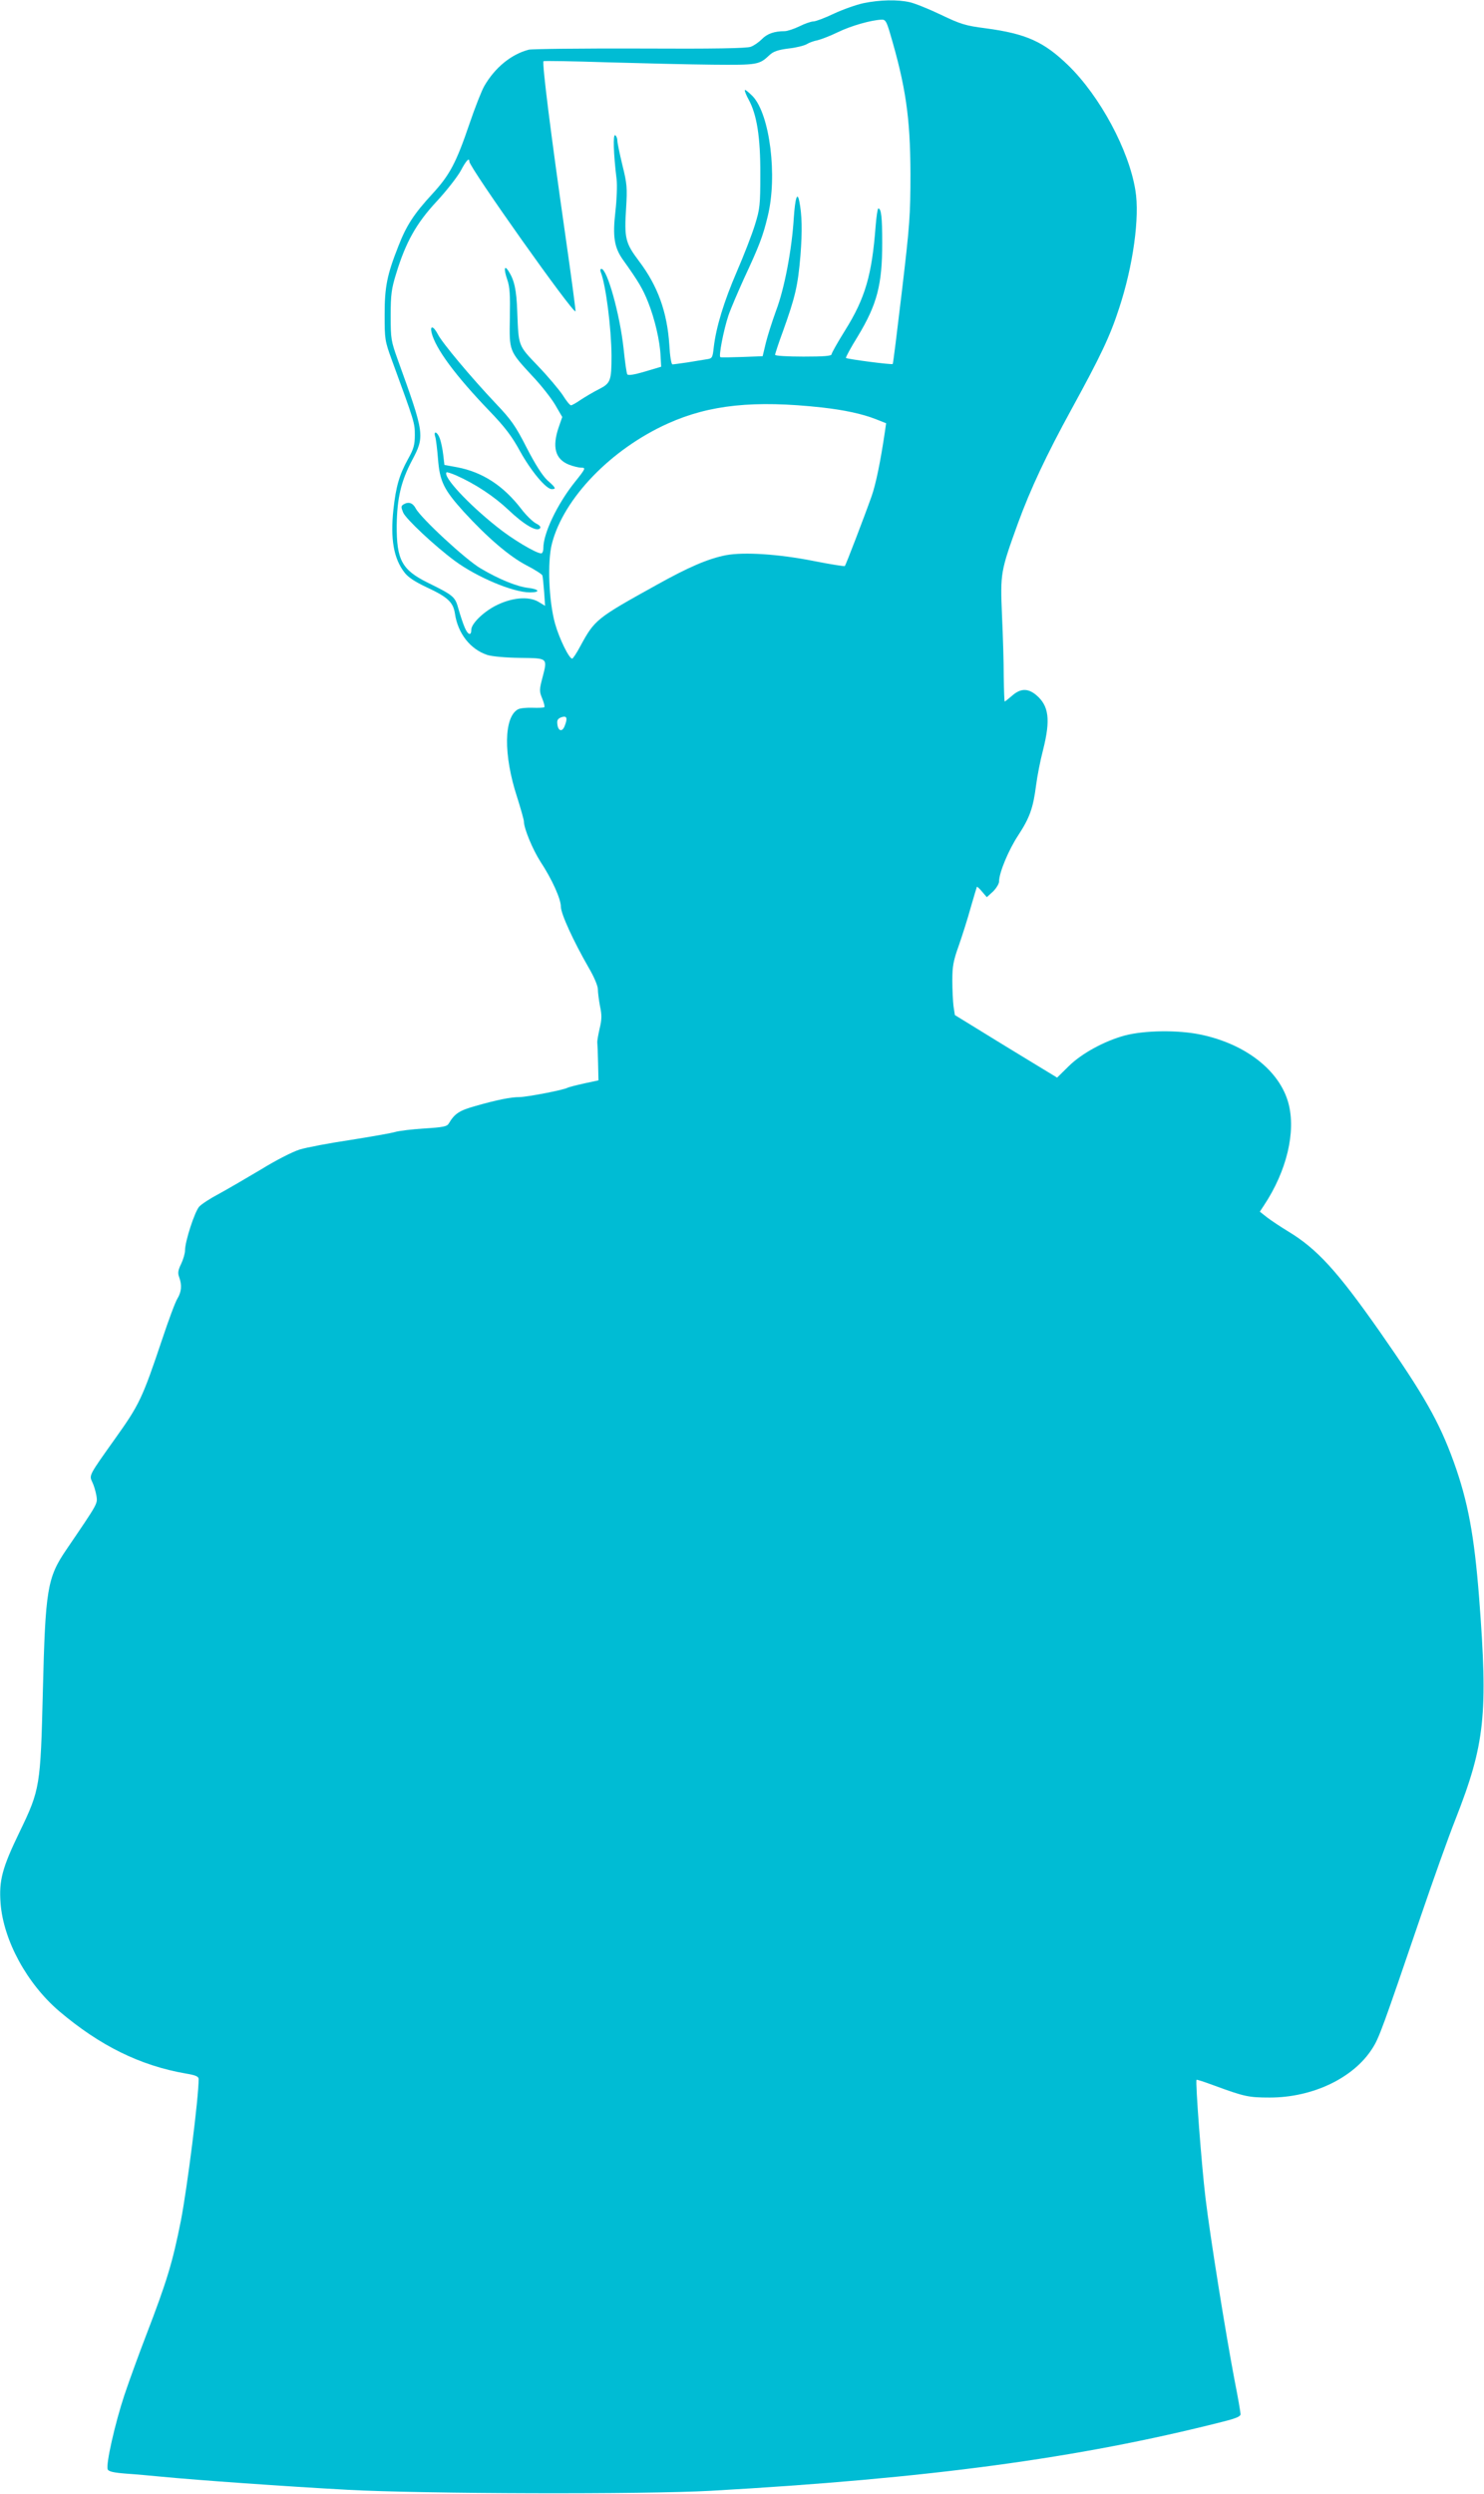 <?xml version="1.0" standalone="no"?>
<!DOCTYPE svg PUBLIC "-//W3C//DTD SVG 20010904//EN"
 "http://www.w3.org/TR/2001/REC-SVG-20010904/DTD/svg10.dtd">
<svg version="1.0" xmlns="http://www.w3.org/2000/svg"
 width="762pt" height="1280pt" viewBox="0 0 762 1280"
 preserveAspectRatio="xMidYMid meet">
<g transform="translate(0,1280) scale(0.1,-0.1)"
fill="#00bcd4" stroke="none">
<path d="M4435 12784 c-38 -8 -108 -33 -153 -54 -46 -22 -94 -40 -105 -40 -12
0 -44 -11 -72 -25 -27 -13 -62 -25 -76 -25 -53 0 -90 -13 -117 -41 -15 -15
-40 -33 -57 -39 -21 -8 -187 -11 -570 -9 -297 1 -553 -2 -570 -6 -89 -23 -173
-91 -228 -186 -14 -24 -48 -111 -76 -193 -69 -203 -102 -264 -190 -360 -96
-104 -134 -163 -175 -268 -59 -149 -71 -210 -71 -353 0 -125 1 -134 36 -230
118 -322 119 -325 119 -387 0 -51 -6 -72 -34 -122 -46 -83 -63 -143 -76 -261
-16 -150 1 -251 57 -323 18 -24 53 -47 112 -75 110 -51 138 -77 147 -136 15
-102 79 -183 166 -212 26 -8 94 -14 168 -15 145 -2 142 1 115 -103 -16 -61
-16 -69 -1 -105 9 -22 14 -42 11 -45 -3 -3 -31 -4 -61 -3 -30 1 -63 -2 -74 -8
-73 -39 -76 -233 -5 -450 19 -60 35 -117 35 -125 0 -36 45 -144 84 -205 60
-91 106 -193 106 -233 0 -36 64 -176 144 -315 27 -46 46 -92 46 -109 0 -16 5
-55 11 -87 10 -45 9 -69 -2 -114 -7 -31 -13 -64 -12 -72 1 -8 3 -55 4 -105 l2
-89 -74 -16 c-41 -9 -79 -19 -85 -22 -17 -11 -209 -48 -248 -48 -43 0 -114
-14 -226 -46 -82 -23 -106 -39 -136 -90 -9 -15 -29 -19 -125 -25 -63 -4 -130
-12 -150 -18 -20 -6 -123 -24 -230 -41 -107 -16 -224 -38 -260 -49 -38 -12
-124 -56 -200 -103 -74 -44 -170 -100 -214 -124 -44 -23 -90 -53 -102 -66 -23
-25 -73 -178 -73 -225 0 -15 -9 -46 -20 -69 -16 -33 -18 -47 -10 -68 15 -41
12 -75 -9 -110 -11 -17 -46 -112 -79 -211 -101 -301 -117 -334 -239 -505 -138
-194 -136 -190 -119 -226 8 -16 17 -47 21 -69 6 -43 12 -33 -154 -277 -99
-145 -108 -204 -121 -728 -12 -485 -14 -503 -119 -720 -90 -186 -107 -250 -98
-368 15 -191 136 -412 301 -553 209 -177 415 -279 651 -320 49 -8 65 -15 65
-28 0 -96 -58 -554 -91 -726 -43 -216 -72 -312 -179 -590 -34 -88 -84 -225
-111 -305 -49 -148 -96 -356 -86 -382 4 -11 30 -17 94 -22 48 -3 132 -11 185
-16 175 -17 639 -50 954 -67 389 -21 1523 -24 1864 -5 1116 63 1886 166 2627
354 68 17 93 27 93 39 0 8 -13 85 -30 170 -46 241 -127 746 -150 939 -20 164
-53 600 -46 607 2 2 41 -11 87 -28 158 -58 179 -63 289 -63 220 0 430 100 526
251 35 53 54 107 249 678 62 182 142 407 179 500 151 385 167 536 121 1135
-25 320 -57 494 -130 697 -75 207 -152 343 -382 672 -217 309 -320 422 -469
512 -38 23 -86 55 -107 71 l-38 30 21 32 c117 176 165 377 126 524 -45 168
-220 305 -452 353 -115 24 -287 22 -389 -5 -103 -28 -220 -91 -287 -157 l-60
-59 -263 160 -262 161 -7 46 c-3 25 -6 85 -6 132 0 72 5 101 34 181 18 52 46
140 61 195 16 55 30 102 31 104 2 2 14 -9 27 -25 l24 -28 32 29 c17 17 31 40
31 52 0 44 48 160 98 236 59 90 77 140 92 257 6 47 22 129 36 182 39 155 30
226 -35 281 -43 36 -81 35 -124 -3 -19 -16 -36 -30 -38 -30 -2 0 -4 57 -5 127
0 71 -4 212 -9 315 -9 217 -8 224 82 473 65 177 145 348 276 587 149 272 197
373 243 515 72 217 107 469 84 606 -33 207 -182 483 -344 641 -126 122 -216
163 -426 191 -102 13 -128 21 -230 70 -63 30 -135 59 -160 64 -62 14 -152 12
-235 -5z m134 -151 c82 -276 105 -437 106 -723 0 -216 -4 -266 -44 -605 -24
-203 -45 -372 -47 -373 -4 -5 -234 25 -240 31 -3 2 24 52 60 110 100 165 126
266 126 481 0 130 -5 176 -20 176 -4 0 -10 -42 -14 -92 -19 -249 -53 -368
-157 -534 -38 -61 -69 -116 -69 -122 0 -9 -40 -12 -145 -12 -84 0 -145 4 -145
9 0 6 18 61 41 123 62 173 76 231 89 386 10 128 8 211 -6 280 -10 50 -21 16
-28 -85 -10 -164 -48 -364 -91 -477 -20 -55 -44 -130 -53 -167 l-16 -67 -105
-4 c-58 -2 -109 -3 -112 -1 -10 4 17 141 41 213 12 36 49 121 80 190 78 167
98 219 122 320 51 206 11 523 -77 616 -20 20 -38 35 -40 32 -3 -3 6 -25 19
-49 42 -76 61 -193 60 -384 0 -157 -2 -177 -28 -260 -15 -49 -57 -157 -93
-240 -66 -153 -106 -284 -118 -387 -6 -55 -8 -58 -38 -62 -18 -3 -62 -10 -98
-16 -36 -5 -70 -10 -76 -10 -6 0 -13 42 -16 98 -11 170 -59 304 -156 432 -70
93 -76 117 -66 273 6 102 5 123 -19 219 -14 58 -26 115 -26 126 0 12 -5 24
-11 28 -12 7 -9 -94 7 -225 4 -30 1 -105 -6 -166 -15 -130 -6 -186 40 -250 78
-109 101 -148 128 -216 34 -85 61 -200 64 -278 l3 -53 -84 -25 c-54 -16 -86
-21 -90 -14 -4 6 -12 65 -19 132 -19 175 -84 409 -114 409 -6 0 -7 -8 -3 -17
26 -67 54 -286 55 -429 0 -128 -5 -141 -64 -171 -28 -14 -70 -39 -93 -54 -23
-16 -46 -29 -51 -29 -6 0 -25 24 -43 53 -19 28 -75 95 -126 148 -103 108 -100
99 -107 279 -4 114 -15 162 -45 209 -22 34 -25 10 -6 -45 13 -38 15 -80 13
-194 -3 -173 -5 -169 114 -298 46 -48 99 -116 119 -150 l36 -62 -18 -52 c-35
-102 -18 -164 51 -192 22 -9 52 -16 65 -16 24 0 22 -5 -35 -76 -89 -112 -160
-261 -160 -336 0 -16 -5 -28 -11 -28 -26 0 -152 75 -228 137 -150 119 -279
259 -258 279 2 2 25 -5 50 -16 99 -44 195 -108 268 -177 78 -74 143 -113 161
-95 7 7 0 16 -20 26 -17 9 -51 42 -76 75 -92 119 -198 188 -328 213 l-66 12
-6 51 c-3 28 -11 66 -17 83 -12 36 -35 45 -24 10 4 -13 10 -64 14 -113 9 -116
30 -158 132 -271 122 -133 234 -229 322 -275 43 -22 80 -46 82 -52 2 -7 6 -44
9 -84 l5 -72 -35 21 c-52 30 -141 21 -224 -23 -63 -34 -120 -91 -120 -121 0
-32 -17 -27 -33 10 -9 20 -23 63 -32 94 -18 66 -23 71 -159 138 -133 66 -160
117 -159 295 2 138 22 225 78 331 67 126 66 135 -73 519 -34 95 -36 106 -36
225 0 107 4 138 28 215 49 161 103 258 208 371 52 56 107 127 124 158 27 51
44 70 44 47 0 -30 533 -782 545 -769 2 2 -21 174 -51 383 -75 523 -122 895
-113 901 4 2 153 0 331 -6 178 -5 420 -11 538 -12 229 -2 238 -1 291 49 20 19
44 27 98 34 39 4 81 15 93 22 13 8 37 17 55 20 17 4 65 22 106 42 68 33 171
62 224 64 19 1 25 -9 42 -66z m-349 -1924 c116 -13 208 -33 277 -60 l53 -21
-6 -42 c-23 -156 -47 -271 -68 -331 -36 -102 -133 -355 -138 -360 -2 -2 -74 9
-159 26 -182 36 -359 47 -451 30 -92 -18 -192 -61 -357 -153 -307 -170 -317
-178 -389 -310 -20 -38 -40 -68 -44 -68 -16 0 -66 102 -88 180 -32 115 -40
317 -16 410 60 233 303 485 596 617 214 96 442 120 790 82z m-1320 -1633 c-12
-34 -34 -29 -38 7 -3 21 2 29 20 36 28 10 34 -3 18 -43z"/>
<path d="M2216 11093 c20 -82 122 -220 298 -403 78 -81 114 -128 156 -205 57
-103 134 -195 163 -195 24 0 22 6 -22 45 -25 23 -61 79 -106 166 -58 114 -80
145 -159 228 -125 132 -277 313 -298 356 -22 42 -41 47 -32 8z"/>
<path d="M2071 10211 c-12 -8 -12 -14 -1 -41 13 -32 161 -171 265 -248 114
-84 299 -162 386 -162 55 0 49 16 -8 23 -60 7 -152 45 -245 100 -77 45 -309
260 -334 309 -15 28 -37 35 -63 19z"/>
</g>
</svg>
